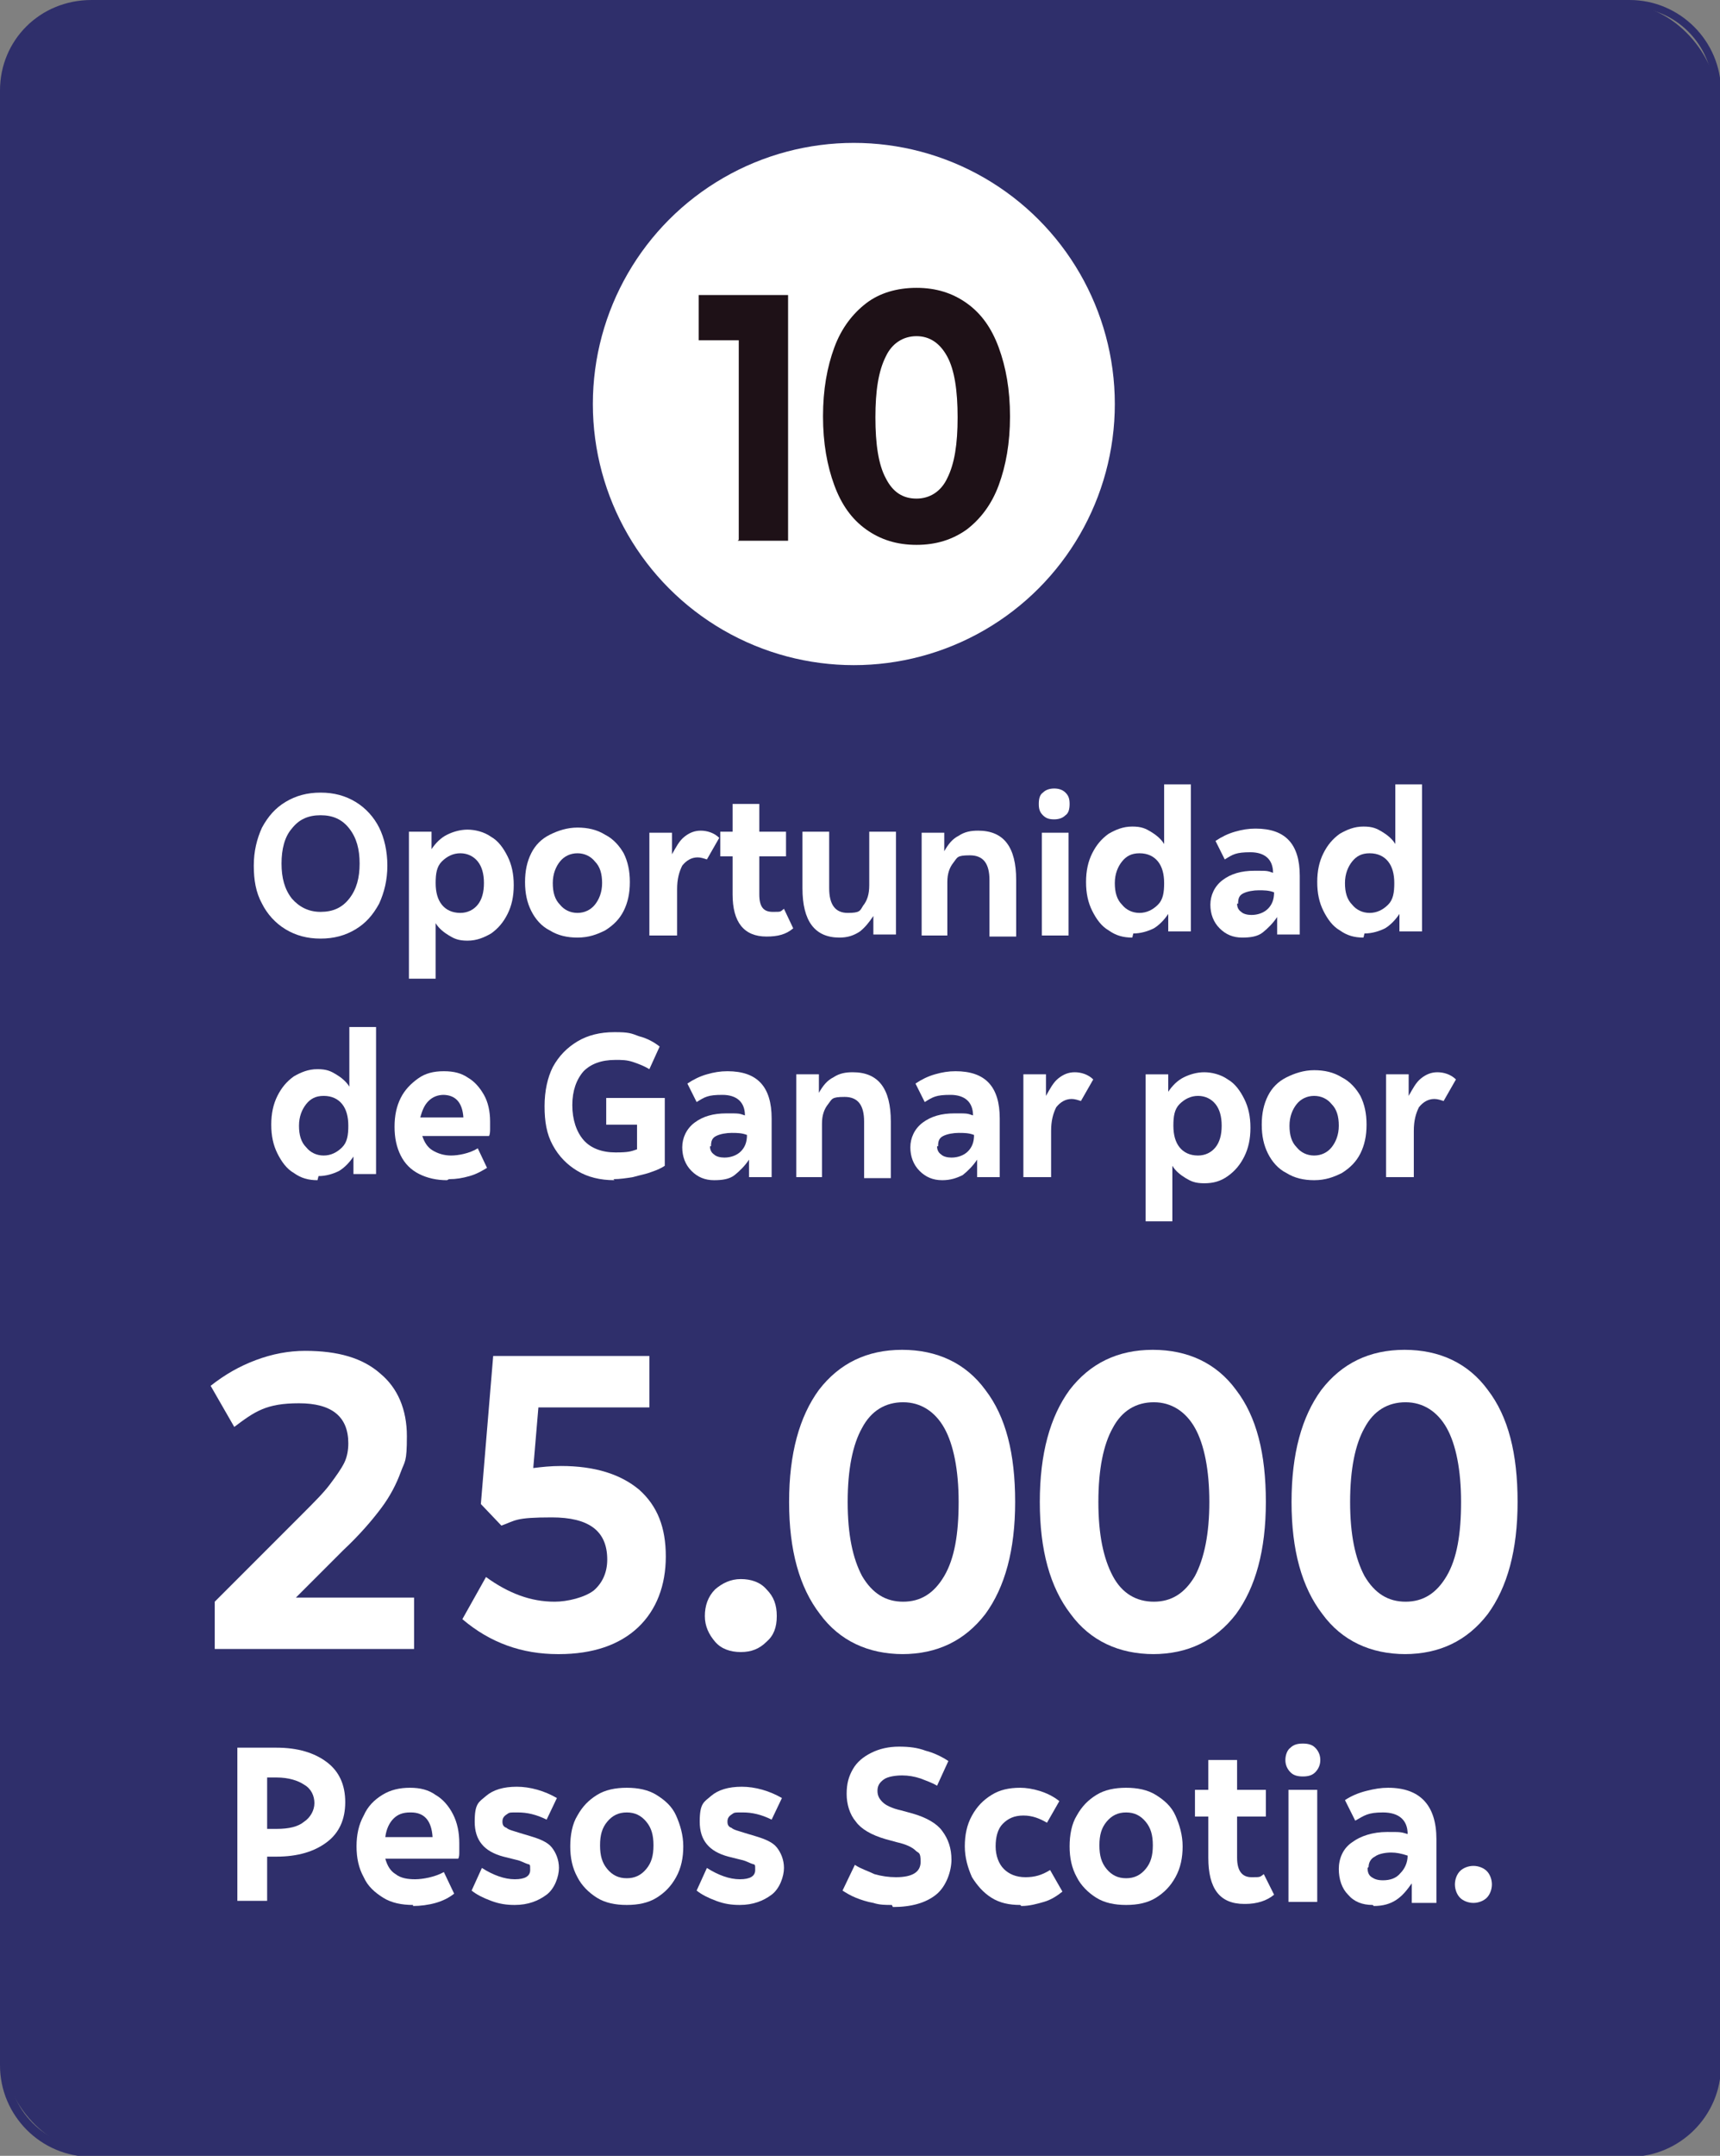 <?xml version="1.0" encoding="UTF-8"?>
<svg xmlns="http://www.w3.org/2000/svg" version="1.1" viewBox="0 0 167.4 209.7">
  <rect x="0" y="0" width="167.4" height="209.7" fill="#808080" stroke="none"/>
  <defs>
    <style>
      .cls-1 {
        fill: #1e1117;
      }

      .cls-2 {
        fill: #fff;
      }

      .cls-3 {
        fill: #2f2f6b;
      }
    </style>
  </defs>
  <!-- Generator: Adobe Illustrator 28.7.3, SVG Export Plug-In . SVG Version: 1.2.0 Build 164)  -->
  <g>
    <g id="Capa_1">
      <g>
        <g>
          <rect class="cls-3" x=".4" y=".4" width="166.7" height="209" rx="9.2" ry="9.2"/>
          <path class="cls-3" d="M158.6,209.8H8.9c-4.9,0-8.9-4-8.9-8.9V8.8C0,3.9,3.9,0,8.9,0h149.7c4.9,0,8.9,4,8.9,8.9v192c0,4.9-4,8.9-8.9,8.9ZM8.9.8C4.4.8.8,4.4.8,8.8v192c0,4.4,3.6,8.1,8.1,8.1h149.7c4.4,0,8.1-3.6,8.1-8.1V8.8c0-4.4-3.6-8.1-8.1-8.1H8.9Z"/>
        </g>
        <circle class="cls-2" cx="83.1" cy="39.3" r="25.4"/>
        <g>
          <path class="cls-2" d="M31.2,91.3c-1.3,0-2.4-.3-3.4-.9s-1.8-1.5-2.3-2.5c-.6-1.1-.8-2.3-.8-3.7s.3-2.6.8-3.7c.6-1.1,1.3-1.9,2.3-2.5,1-.6,2.1-.9,3.4-.9s2.4.3,3.4.9c1,.6,1.8,1.5,2.3,2.5s.8,2.3.8,3.7-.3,2.6-.8,3.7c-.6,1.1-1.3,1.9-2.3,2.5s-2.1.9-3.4.9ZM31.2,88.7c1.2,0,2.1-.4,2.8-1.3s1-2,1-3.4-.3-2.5-1-3.4-1.6-1.3-2.8-1.3-2.1.4-2.8,1.3c-.7.8-1,2-1,3.4s.3,2.5,1,3.4c.7.8,1.6,1.3,2.8,1.3Z"/>
          <path class="cls-2" d="M39.8,94.9v-14h2.2v1.7c.4-.6.9-1.1,1.5-1.4.6-.3,1.3-.5,2-.5s1.6.2,2.3.7c.7.4,1.2,1.1,1.6,1.9.4.8.6,1.7.6,2.8s-.2,2-.6,2.8c-.4.8-.9,1.4-1.6,1.9-.7.4-1.4.7-2.3.7s-1.3-.2-1.8-.5c-.5-.3-1-.7-1.3-1.2v5.4h-2.6ZM44.8,88.8c.7,0,1.3-.3,1.7-.8.4-.5.6-1.2.6-2.1s-.2-1.6-.6-2.1-1-.8-1.7-.8-1.3.3-1.8.8-.6,1.2-.6,2.1.2,1.6.6,2.1,1,.8,1.8.8Z"/>
          <path class="cls-2" d="M56.2,91.2c-1,0-1.9-.2-2.7-.7-.8-.4-1.4-1.1-1.8-1.9s-.6-1.7-.6-2.8.2-2,.6-2.8c.4-.8,1-1.4,1.8-1.8.8-.4,1.7-.7,2.7-.7s1.9.2,2.7.7c.8.4,1.4,1.1,1.8,1.8.4.8.6,1.7.6,2.8s-.2,2-.6,2.8-1,1.4-1.8,1.9c-.8.4-1.6.7-2.7.7ZM56.2,88.8c.7,0,1.3-.3,1.7-.8.4-.5.7-1.2.7-2.1s-.2-1.6-.7-2.1c-.4-.5-1-.8-1.7-.8s-1.3.3-1.7.8c-.4.5-.7,1.2-.7,2.1s.2,1.6.7,2.1c.4.5,1,.8,1.7.8Z"/>
          <path class="cls-2" d="M63.2,91v-10h2.2v2.1c.4-.7.7-1.3,1.2-1.7.5-.4,1-.6,1.6-.6s1.3.2,1.8.7l-1.2,2.1c-.3-.1-.6-.2-.9-.2-.6,0-1.1.3-1.5.8-.3.6-.5,1.3-.5,2.3v4.5h-2.6Z"/>
          <path class="cls-2" d="M74.6,91.1c-2.2,0-3.3-1.4-3.3-4.1v-3.7h-1.2v-2.4h1.2v-2.7h2.6v2.7h2.6v2.4h-2.6v3.7c0,1.2.4,1.7,1.3,1.7s.7,0,1.1-.3l.9,1.9c-.7.6-1.5.8-2.6.8Z"/>
          <path class="cls-2" d="M81.7,91.2c-2.4,0-3.6-1.6-3.6-4.8v-5.5h2.6v5.5c0,1.6.6,2.4,1.8,2.4s1.2-.2,1.5-.7c.4-.5.6-1.1.6-2v-5.2h2.6v10h-2.2v-1.8c-.4.6-.8,1.1-1.3,1.5-.6.4-1.2.6-2,.6Z"/>
          <path class="cls-2" d="M89.7,91v-10h2.2v1.8c.4-.7.8-1.2,1.4-1.5.6-.4,1.2-.5,1.9-.5,2.5,0,3.7,1.6,3.7,4.8v5.5h-2.6v-5.5c0-1.6-.6-2.4-1.9-2.4s-1.2.2-1.6.7c-.4.5-.6,1.1-.6,1.9v5.2h-2.6Z"/>
          <path class="cls-2" d="M102.6,79.7c-.5,0-.8-.1-1.1-.4-.3-.3-.4-.6-.4-1.1s.1-.9.4-1.1c.3-.3.7-.4,1.1-.4s.8.1,1.1.4c.3.3.4.6.4,1.1s-.1.9-.4,1.1c-.3.3-.7.4-1.1.4ZM101.4,91v-10h2.6v10h-2.6Z"/>
          <path class="cls-2" d="M110.2,91.2c-.9,0-1.6-.2-2.3-.7-.7-.4-1.2-1.1-1.6-1.9-.4-.8-.6-1.7-.6-2.8s.2-2,.6-2.8c.4-.8.9-1.4,1.6-1.9.7-.4,1.4-.7,2.3-.7s1.3.2,1.8.5c.5.3,1,.7,1.3,1.2v-5.8h2.6v14.3h-2.2v-1.7c-.4.6-.9,1.1-1.4,1.4-.6.3-1.3.5-2,.5ZM110.9,88.8c.7,0,1.3-.3,1.8-.8s.6-1.2.6-2.1-.2-1.6-.6-2.1-1-.8-1.8-.8-1.3.3-1.7.8c-.4.5-.7,1.2-.7,2.1s.2,1.6.7,2.1c.4.5,1,.8,1.7.8Z"/>
          <path class="cls-2" d="M120.9,91.2c-.9,0-1.6-.3-2.2-.9-.6-.6-.9-1.4-.9-2.3s.4-1.8,1.2-2.4c.8-.6,1.8-.9,3.1-.9s1.2,0,1.8.2c0-1.3-.8-2-2.2-2s-1.7.2-2.5.7l-.9-1.8c.6-.4,1.2-.7,1.9-.9.7-.2,1.3-.3,2-.3,2.9,0,4.3,1.5,4.3,4.6v5.7h-2.2v-1.7c-.4.6-.9,1.1-1.4,1.5s-1.2.5-2,.5ZM120.4,87.9c0,.3.1.6.4.8.2.2.6.3,1,.3.6,0,1.2-.2,1.6-.6.4-.4.6-.9.6-1.6h0c-.5-.2-1-.2-1.5-.2s-1.1.1-1.5.3c-.4.2-.5.5-.5,1Z"/>
          <path class="cls-2" d="M132.7,91.2c-.9,0-1.6-.2-2.3-.7-.7-.4-1.2-1.1-1.6-1.9-.4-.8-.6-1.7-.6-2.8s.2-2,.6-2.8c.4-.8.9-1.4,1.6-1.9.7-.4,1.4-.7,2.3-.7s1.3.2,1.8.5c.5.3,1,.7,1.3,1.2v-5.8h2.6v14.3h-2.2v-1.7c-.4.6-.9,1.1-1.4,1.4-.6.3-1.3.5-2,.5ZM133.3,88.8c.7,0,1.3-.3,1.8-.8s.6-1.2.6-2.1-.2-1.6-.6-2.1-1-.8-1.8-.8-1.3.3-1.7.8c-.4.5-.7,1.2-.7,2.1s.2,1.6.7,2.1c.4.5,1,.8,1.7.8Z"/>
        </g>
        <g>
          <path class="cls-2" d="M30.9,114.8c-.9,0-1.6-.2-2.3-.7-.7-.4-1.2-1.1-1.6-1.9-.4-.8-.6-1.7-.6-2.8s.2-2,.6-2.8c.4-.8.9-1.4,1.6-1.9.7-.4,1.4-.7,2.3-.7s1.3.2,1.8.5c.5.3,1,.7,1.3,1.2v-5.8h2.6v14.3h-2.2v-1.7c-.4.6-.9,1.1-1.4,1.4-.6.3-1.3.5-2,.5ZM31.5,112.4c.7,0,1.3-.3,1.8-.8s.6-1.2.6-2.1-.2-1.6-.6-2.1-1-.8-1.8-.8-1.3.3-1.7.8c-.4.5-.7,1.2-.7,2.1s.2,1.6.7,2.1c.4.5,1,.8,1.7.8Z"/>
          <path class="cls-2" d="M43.5,114.8c-1,0-1.9-.2-2.7-.6-.8-.4-1.4-1-1.8-1.8-.4-.8-.6-1.7-.6-2.8s.2-2,.6-2.8c.4-.8,1-1.4,1.7-1.9.7-.5,1.5-.7,2.5-.7s1.7.2,2.3.6c.7.4,1.2,1,1.6,1.7.4.7.6,1.6.6,2.6s0,.5,0,.7c0,.2,0,.5-.1.7h-6.5c.2.6.5,1.1,1,1.4.5.3,1.1.5,1.8.5s1.8-.2,2.6-.7l.9,1.9c-.5.3-1,.6-1.7.8-.7.2-1.3.3-2,.3ZM43.2,106.5c-.6,0-1.1.2-1.5.6s-.6.9-.8,1.6h4.2c-.1-1.5-.8-2.2-2-2.2Z"/>
          <path class="cls-2" d="M59.8,114.8c-1.4,0-2.6-.3-3.6-.9s-1.8-1.4-2.4-2.5c-.6-1.1-.8-2.3-.8-3.8s.3-2.8.8-3.8c.6-1.1,1.4-1.9,2.4-2.5,1-.6,2.2-.9,3.6-.9s1.6.1,2.4.4c.8.2,1.5.6,2,1l-1,2.2c-.5-.3-1-.5-1.6-.7-.6-.2-1.1-.2-1.7-.2-1.4,0-2.4.4-3.1,1.1-.7.8-1.1,1.9-1.1,3.3s.4,2.6,1.1,3.4,1.8,1.2,3.1,1.2,1.5-.1,2.1-.3v-2.4h-3v-2.6h5.7v6.6c-.3.2-.7.4-1.3.6-.5.2-1.1.3-1.8.5-.6.1-1.3.2-1.9.2Z"/>
          <path class="cls-2" d="M69.5,114.8c-.9,0-1.6-.3-2.2-.9-.6-.6-.9-1.4-.9-2.3s.4-1.8,1.2-2.4c.8-.6,1.8-.9,3.1-.9s1.2,0,1.8.2c0-1.3-.8-2-2.2-2s-1.7.2-2.5.7l-.9-1.8c.6-.4,1.2-.7,1.9-.9.7-.2,1.3-.3,2-.3,2.9,0,4.3,1.5,4.3,4.6v5.7h-2.2v-1.7c-.4.6-.9,1.1-1.4,1.5s-1.2.5-2,.5ZM69.1,111.5c0,.3.1.6.4.8.2.2.6.3,1,.3.6,0,1.2-.2,1.6-.6.4-.4.6-.9.6-1.6h0c-.5-.2-1-.2-1.5-.2s-1.1.1-1.5.3c-.4.2-.5.5-.5,1Z"/>
          <path class="cls-2" d="M77.5,114.5v-10h2.2v1.8c.4-.7.8-1.2,1.4-1.5.6-.4,1.2-.5,1.9-.5,2.5,0,3.7,1.6,3.7,4.8v5.5h-2.6v-5.5c0-1.6-.6-2.4-1.9-2.4s-1.2.2-1.6.7c-.4.5-.6,1.1-.6,1.9v5.2h-2.6Z"/>
          <path class="cls-2" d="M91.7,114.8c-.9,0-1.6-.3-2.2-.9-.6-.6-.9-1.4-.9-2.3s.4-1.8,1.2-2.4c.8-.6,1.8-.9,3.1-.9s1.2,0,1.8.2c0-1.3-.8-2-2.2-2s-1.7.2-2.5.7l-.9-1.8c.6-.4,1.2-.7,1.9-.9.7-.2,1.3-.3,2-.3,2.9,0,4.3,1.5,4.3,4.6v5.7h-2.2v-1.7c-.4.6-.9,1.1-1.4,1.5-.6.3-1.2.5-2,.5ZM91.2,111.5c0,.3.1.6.4.8.2.2.6.3,1,.3.6,0,1.2-.2,1.6-.6.4-.4.6-.9.6-1.6h0c-.5-.2-1-.2-1.5-.2s-1.1.1-1.5.3c-.4.2-.5.5-.5,1Z"/>
          <path class="cls-2" d="M99.6,114.5v-10h2.2v2.1c.4-.7.7-1.3,1.2-1.7s1-.6,1.6-.6,1.3.2,1.8.7l-1.2,2.1c-.3-.1-.6-.2-.9-.2-.6,0-1.1.3-1.5.8-.3.6-.5,1.3-.5,2.3v4.5h-2.6Z"/>
          <path class="cls-2" d="M111.5,118.5v-14h2.2v1.7c.4-.6.9-1.1,1.5-1.4.6-.3,1.3-.5,2-.5s1.6.2,2.3.7c.7.4,1.2,1.1,1.6,1.9.4.8.6,1.7.6,2.8s-.2,2-.6,2.8c-.4.8-.9,1.4-1.6,1.9s-1.4.7-2.3.7-1.3-.2-1.8-.5c-.5-.3-1-.7-1.3-1.2v5.4h-2.6ZM116.6,112.4c.7,0,1.3-.3,1.7-.8.4-.5.6-1.2.6-2.1s-.2-1.6-.6-2.1-1-.8-1.7-.8-1.3.3-1.8.8-.6,1.2-.6,2.1.2,1.6.6,2.1,1,.8,1.8.8Z"/>
          <path class="cls-2" d="M127.9,114.8c-1,0-1.9-.2-2.7-.7-.8-.4-1.4-1.1-1.8-1.9s-.6-1.7-.6-2.8.2-2,.6-2.8c.4-.8,1-1.4,1.8-1.8.8-.4,1.7-.7,2.7-.7s1.9.2,2.7.7c.8.4,1.4,1.1,1.8,1.8.4.8.6,1.7.6,2.8s-.2,2-.6,2.8-1,1.4-1.8,1.9c-.8.4-1.6.7-2.7.7ZM127.9,112.4c.7,0,1.3-.3,1.7-.8.4-.5.7-1.2.7-2.1s-.2-1.6-.7-2.1c-.4-.5-1-.8-1.7-.8s-1.3.3-1.7.8c-.4.5-.7,1.2-.7,2.1s.2,1.6.7,2.1c.4.5,1,.8,1.7.8Z"/>
          <path class="cls-2" d="M134.9,114.5v-10h2.2v2.1c.4-.7.7-1.3,1.2-1.7s1-.6,1.6-.6,1.3.2,1.8.7l-1.2,2.1c-.3-.1-.6-.2-.9-.2-.6,0-1.1.3-1.5.8-.3.6-.5,1.3-.5,2.3v4.5h-2.6Z"/>
        </g>
        <g>
          <path class="cls-2" d="M23.1,185v-15h3.8c2.1,0,3.7.5,4.9,1.4,1.2.9,1.8,2.2,1.8,3.9s-.6,3-1.8,3.9-2.8,1.4-4.9,1.4h-.9v4.3h-2.9ZM26.9,172.9h-.9v5h.9c1.2,0,2.1-.2,2.7-.7.6-.4,1-1.1,1-1.8s-.3-1.4-1-1.8c-.6-.4-1.5-.7-2.7-.7Z"/>
          <path class="cls-2" d="M40.2,185.3c-1.1,0-2.1-.2-2.9-.7-.8-.5-1.5-1.1-1.9-2-.5-.9-.7-1.9-.7-3s.2-2.1.7-3c.4-.9,1-1.5,1.8-2,.8-.5,1.7-.7,2.7-.7s1.8.2,2.5.7c.7.4,1.3,1.1,1.7,1.9.4.8.6,1.7.6,2.8s0,.5,0,.8c0,.3,0,.5-.1.7h-7.1c.2.7.5,1.2,1,1.5.5.4,1.2.5,1.9.5s1.9-.2,2.8-.7l1,2.1c-.5.4-1.1.7-1.8.9-.7.2-1.5.3-2.2.3ZM39.9,176.3c-.7,0-1.2.2-1.6.6-.4.4-.7,1-.8,1.8h4.6c-.1-1.6-.8-2.4-2.1-2.4Z"/>
          <path class="cls-2" d="M50.1,185.3c-.8,0-1.5-.1-2.3-.4s-1.4-.6-1.9-1l1-2.2c1.1.7,2.2,1.1,3.2,1.1s1.5-.3,1.5-.9,0-.5-.3-.6-.6-.3-1.1-.4l-1.2-.3c-1.9-.5-2.8-1.6-2.8-3.4s.4-1.9,1.1-2.5c.7-.6,1.7-.9,3-.9s2.7.4,3.9,1.1l-1,2.1c-1-.5-1.9-.7-2.8-.7s-.8,0-1.1.2c-.3.2-.4.4-.4.7s.1.5.4.6c.2.2.7.3,1.3.5l1,.3c1,.3,1.7.6,2.1,1.1s.7,1.2.7,2-.4,2-1.2,2.6-1.8,1-3.1,1Z"/>
          <path class="cls-2" d="M61,185.3c-1.1,0-2.1-.2-2.9-.7s-1.5-1.2-1.9-2c-.5-.9-.7-1.9-.7-3s.2-2.2.7-3c.5-.9,1.1-1.5,1.9-2,.8-.5,1.8-.7,2.9-.7s2.1.2,2.9.7c.8.5,1.5,1.1,1.9,2s.7,1.9.7,3-.2,2.1-.7,3c-.5.9-1.1,1.5-1.9,2-.8.5-1.8.7-2.9.7ZM61,182.7c.8,0,1.4-.3,1.9-.9s.7-1.3.7-2.3-.2-1.7-.7-2.3-1.1-.9-1.9-.9-1.4.3-1.9.9c-.5.6-.7,1.3-.7,2.3s.2,1.7.7,2.3c.5.6,1.1.9,1.9.9Z"/>
          <path class="cls-2" d="M72,185.3c-.8,0-1.5-.1-2.3-.4s-1.4-.6-1.9-1l1-2.2c1.1.7,2.2,1.1,3.2,1.1s1.5-.3,1.5-.9,0-.5-.3-.6-.6-.3-1.1-.4l-1.2-.3c-1.9-.5-2.8-1.6-2.8-3.4s.4-1.9,1.1-2.5c.7-.6,1.7-.9,3-.9s2.7.4,3.9,1.1l-1,2.1c-1-.5-1.9-.7-2.8-.7s-.8,0-1.1.2c-.3.2-.4.4-.4.7s.1.5.4.6c.2.2.7.3,1.3.5l1,.3c1,.3,1.7.6,2.1,1.1s.7,1.2.7,2-.4,2-1.2,2.6-1.8,1-3.1,1Z"/>
          <path class="cls-2" d="M86.8,185.3c-.6,0-1.2,0-1.8-.2-.6-.1-1.2-.3-1.7-.5-.5-.2-1-.5-1.3-.7l1.2-2.5c.6.4,1.3.6,1.9.9.7.2,1.4.3,2.1.3,1.6,0,2.4-.5,2.4-1.5s-.2-.8-.5-1.1c-.3-.3-.9-.6-1.8-.8l-1.1-.3c-1.4-.4-2.4-1-2.9-1.7-.6-.7-.9-1.7-.9-2.7s.2-1.7.6-2.4c.4-.7,1-1.2,1.8-1.6s1.7-.6,2.7-.6,1.8.1,2.6.4c.8.2,1.6.6,2.2,1l-1.1,2.4c-.5-.3-1.1-.5-1.6-.7-.6-.2-1.2-.3-1.8-.3s-1.4.1-1.8.4c-.4.3-.6.6-.6,1.1s.2.8.5,1.1c.3.3.9.6,1.8.8l1.1.3c1.4.4,2.4,1,2.9,1.7.6.8.9,1.7.9,2.8s-.5,2.6-1.5,3.4c-1,.8-2.4,1.2-4.2,1.2Z"/>
          <path class="cls-2" d="M99.3,185.3c-1.1,0-2-.2-2.8-.7-.8-.5-1.4-1.2-1.9-2-.4-.9-.7-1.9-.7-3s.2-2.1.7-3c.5-.9,1.1-1.5,1.9-2,.8-.5,1.7-.7,2.8-.7s2.7.4,3.8,1.3l-1.2,2.1c-.7-.4-1.4-.7-2.3-.7s-1.5.3-2,.8c-.5.5-.7,1.3-.7,2.2s.3,1.7.8,2.2c.5.5,1.2.8,2.1.8s1.6-.2,2.4-.7l1.2,2.1c-.5.4-1.1.8-1.8,1s-1.4.4-2.2.4Z"/>
          <path class="cls-2" d="M109.6,185.3c-1.1,0-2.1-.2-2.9-.7s-1.5-1.2-1.9-2c-.5-.9-.7-1.9-.7-3s.2-2.2.7-3c.5-.9,1.1-1.5,1.9-2,.8-.5,1.8-.7,2.9-.7s2.1.2,2.9.7c.8.5,1.5,1.1,1.9,2s.7,1.9.7,3-.2,2.1-.7,3c-.5.9-1.1,1.5-1.9,2-.8.5-1.8.7-2.9.7ZM109.6,182.7c.8,0,1.4-.3,1.9-.9s.7-1.3.7-2.3-.2-1.7-.7-2.3-1.1-.9-1.9-.9-1.4.3-1.9.9c-.5.6-.7,1.3-.7,2.3s.2,1.7.7,2.3c.5.6,1.1.9,1.9.9Z"/>
          <path class="cls-2" d="M121.1,185.2c-2.4,0-3.5-1.5-3.5-4.5v-4h-1.3v-2.6h1.3v-2.9h2.8v2.9h2.8v2.6h-2.8v4c0,1.3.5,1.9,1.4,1.9s.8,0,1.2-.3l1,2c-.7.6-1.7.9-2.8.9Z"/>
          <path class="cls-2" d="M126.8,172.8c-.5,0-.9-.1-1.2-.4-.3-.3-.5-.7-.5-1.2s.2-1,.5-1.2c.3-.3.7-.4,1.2-.4s.9.1,1.2.4c.3.3.5.7.5,1.2s-.2.9-.5,1.2c-.3.3-.7.4-1.2.4ZM125.4,185v-10.9h2.8v10.9h-2.8Z"/>
          <path class="cls-2" d="M133.6,185.3c-1,0-1.8-.3-2.4-1-.6-.6-.9-1.5-.9-2.5s.4-2,1.3-2.6c.8-.6,2-1,3.4-1s1.3,0,2,.2c0-1.4-.9-2.1-2.4-2.1s-1.8.3-2.7.8l-1-2c.6-.4,1.3-.7,2.1-.9s1.4-.3,2.1-.3c3.1,0,4.7,1.7,4.7,5v6.2h-2.4v-1.9c-.5.7-.9,1.2-1.5,1.6s-1.3.6-2.2.6ZM133.1,181.7c0,.4.1.7.4.9.3.2.6.3,1.1.3.7,0,1.3-.2,1.7-.7.4-.4.7-1,.7-1.7h0c-.6-.2-1.1-.3-1.6-.3s-1.2.1-1.6.4c-.4.2-.6.6-.6,1Z"/>
          <path class="cls-2" d="M143.4,185.1c-.5,0-1-.2-1.3-.5-.3-.3-.5-.8-.5-1.3s.2-1,.5-1.3.8-.5,1.3-.5,1,.2,1.3.5.5.8.5,1.3-.2,1-.5,1.3c-.3.3-.8.5-1.3.5Z"/>
        </g>
        <g>
          <path class="cls-2" d="M20.9,160.4v-4.6l8.5-8.5c1.2-1.2,2.1-2.1,2.7-2.9.6-.8,1.1-1.5,1.4-2.1.3-.6.4-1.3.4-1.9,0-2.6-1.6-3.9-4.8-3.9s-4.3.8-6.3,2.3l-2.3-4c1.4-1.1,2.8-1.9,4.4-2.5,1.6-.6,3.2-.9,4.8-.9,3.2,0,5.6.7,7.3,2.2,1.7,1.4,2.6,3.5,2.6,6.1s-.2,2.4-.6,3.5-1,2.3-1.9,3.5c-.9,1.2-2.1,2.6-3.7,4.1l-4.6,4.6h11.5v5h-19.4Z"/>
          <path class="cls-2" d="M54.3,160.9c-3.5,0-6.6-1.1-9.3-3.4l2.3-4.1c1.1.8,2.2,1.4,3.3,1.8,1.1.4,2.2.6,3.4.6s2.9-.4,3.8-1.1c.8-.7,1.3-1.7,1.3-3,0-2.8-1.8-4.1-5.4-4.1s-3.5.3-4.9.8l-2-2.1,1.2-14.4h15.2v5h-10.8l-.5,5.9c.8-.1,1.7-.2,2.7-.2,3.3,0,5.8.8,7.6,2.3,1.8,1.6,2.6,3.7,2.6,6.5s-.9,5.2-2.7,6.9c-1.8,1.7-4.4,2.6-7.7,2.6Z"/>
          <path class="cls-2" d="M72.1,160.7c-1,0-1.9-.3-2.5-1s-1-1.5-1-2.5.3-1.9,1-2.6c.7-.6,1.5-1,2.5-1s1.9.3,2.5,1c.7.7,1,1.5,1,2.6s-.3,1.9-1,2.5c-.7.7-1.5,1-2.5,1Z"/>
          <path class="cls-2" d="M87.9,160.9c-3.4,0-6.2-1.3-8.1-3.9-2-2.6-3-6.2-3-10.9s1-8.3,2.9-10.9c2-2.6,4.7-3.9,8.1-3.9s6.2,1.3,8.1,3.9c2,2.6,2.9,6.2,2.9,10.9s-1,8.3-2.9,10.9c-2,2.6-4.7,3.9-8.1,3.9ZM87.9,155.8c1.7,0,3-.8,4-2.5,1-1.7,1.4-4.1,1.4-7.2s-.5-5.6-1.4-7.2c-.9-1.6-2.3-2.5-4-2.5s-3.1.8-4,2.5c-.9,1.6-1.4,4-1.4,7.2s.5,5.5,1.4,7.2c1,1.7,2.3,2.5,4,2.5Z"/>
          <path class="cls-2" d="M112.3,160.9c-3.4,0-6.2-1.3-8.1-3.9-2-2.6-3-6.2-3-10.9s1-8.3,2.9-10.9c2-2.6,4.7-3.9,8.1-3.9s6.2,1.3,8.1,3.9c2,2.6,2.9,6.2,2.9,10.9s-1,8.3-2.9,10.9c-2,2.6-4.7,3.9-8.1,3.9ZM112.3,155.8c1.7,0,3-.8,4-2.5.9-1.7,1.4-4.1,1.4-7.2s-.5-5.6-1.4-7.2c-.9-1.6-2.3-2.5-4-2.5s-3.1.8-4,2.5c-.9,1.6-1.4,4-1.4,7.2s.5,5.5,1.4,7.2c.9,1.7,2.3,2.5,4,2.5Z"/>
          <path class="cls-2" d="M136.8,160.9c-3.4,0-6.2-1.3-8.1-3.9-2-2.6-3-6.2-3-10.9s1-8.3,2.9-10.9c2-2.6,4.7-3.9,8.1-3.9s6.2,1.3,8.1,3.9c2,2.6,2.9,6.2,2.9,10.9s-1,8.3-2.9,10.9c-2,2.6-4.7,3.9-8.1,3.9ZM136.8,155.8c1.7,0,3-.8,4-2.5,1-1.7,1.4-4.1,1.4-7.2s-.5-5.6-1.4-7.2c-.9-1.6-2.3-2.5-4-2.5s-3.1.8-4,2.5c-.9,1.6-1.4,4-1.4,7.2s.5,5.5,1.4,7.2c1,1.7,2.3,2.5,4,2.5Z"/>
        </g>
        <g>
          <path class="cls-1" d="M71.9,52.5v-19.4h-3.9v-4.4h8.7v23.9h-4.9Z"/>
          <path class="cls-1" d="M89.2,53c-1.9,0-3.5-.5-4.9-1.5-1.4-1-2.4-2.4-3.1-4.3-.7-1.9-1.1-4.1-1.1-6.7s.4-4.8,1.1-6.7c.7-1.9,1.8-3.3,3.1-4.3s3-1.5,4.9-1.5,3.5.5,4.9,1.5c1.4,1,2.4,2.4,3.1,4.3.7,1.9,1.1,4.1,1.1,6.7s-.4,4.8-1.1,6.7c-.7,1.9-1.8,3.3-3.1,4.3-1.4,1-3,1.5-4.9,1.5ZM89.2,48.5c1.3,0,2.4-.7,3-2,.7-1.4,1-3.3,1-5.9s-.3-4.6-1-5.9-1.7-2-3-2-2.4.7-3,2c-.7,1.4-1,3.3-1,5.9s.3,4.6,1,5.9c.7,1.4,1.7,2,3,2Z"/>
        </g>
      </g>
    </g>
  </g>
</svg>